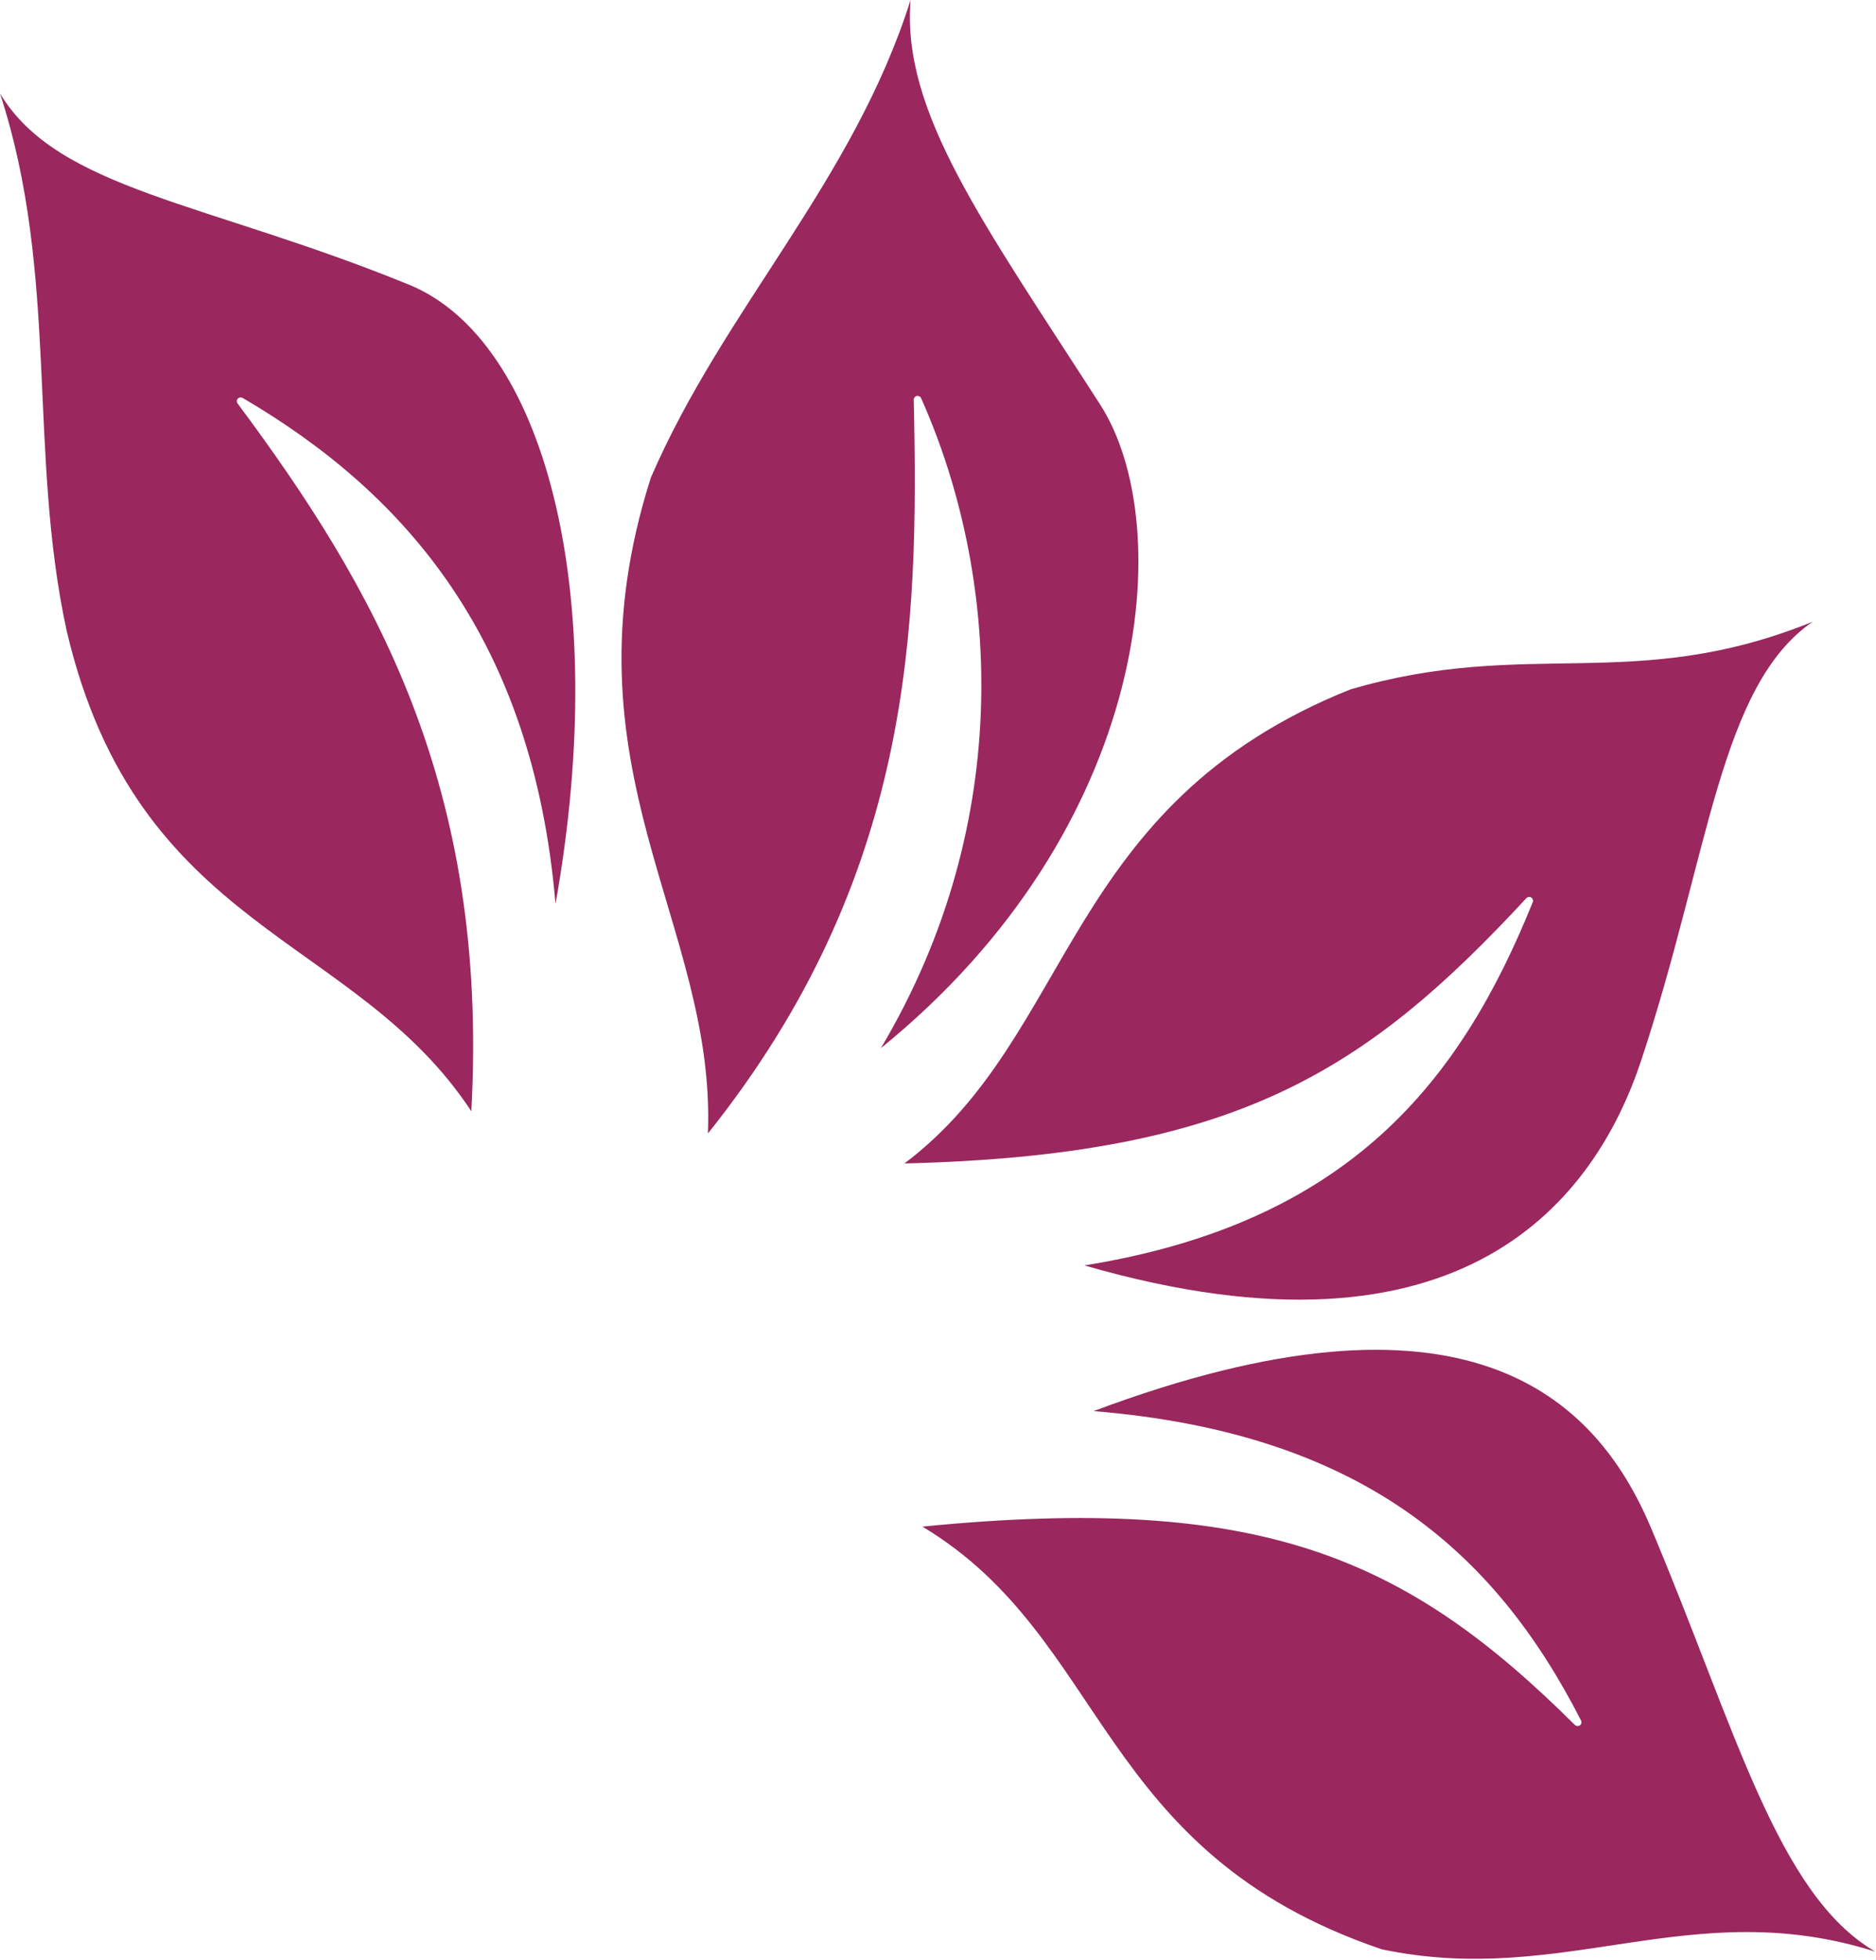<svg width="45" height="47" viewBox="0 0 45 47" fill="none" xmlns="http://www.w3.org/2000/svg">
<g clip-path="url(#clip0_35_3)">
<path fill-rule="evenodd" clip-rule="evenodd" d="M11.306 26.647C8.505 22.39 3.306 22.357 1.602 15.138C0.664 10.839 1.423 6.59 -6.10352e-05 2.241C1.393 4.557 4.943 4.838 9.814 6.828C13.035 8.144 14.675 14.135 13.325 21.673C12.787 15.348 9.746 11.839 5.819 9.541C5.781 9.52 5.733 9.527 5.704 9.559C5.674 9.591 5.672 9.639 5.698 9.673C8.969 14.07 11.733 18.828 11.306 26.647Z" fill="#9A275D"/>
<path fill-rule="evenodd" clip-rule="evenodd" d="M16.981 27.179C17.178 22.112 13.384 18.445 15.611 11.457C17.357 7.409 20.463 4.363 21.842 -6.10352e-05C21.627 2.683 23.567 5.315 26.388 9.698C28.253 12.597 27.643 19.848 21.13 25.133C24.388 19.655 23.962 13.73 22.094 9.546C22.076 9.507 22.032 9.485 21.99 9.495C21.947 9.505 21.917 9.542 21.918 9.585C22.042 15.058 21.9 21.027 16.981 27.179V27.179Z" fill="#9A275D"/>
<path fill-rule="evenodd" clip-rule="evenodd" d="M21.695 27.898C25.789 24.817 25.491 19.302 32.384 16.534C36.668 15.276 39.183 16.646 43.479 14.909C41.241 16.457 41.003 20.495 39.368 25.427C38.287 28.689 35.157 32.985 26.011 30.343C32.362 29.322 35.035 25.93 36.767 21.631C36.783 21.591 36.767 21.544 36.73 21.521C36.692 21.498 36.643 21.505 36.613 21.537C32.754 25.701 29.637 27.704 21.695 27.898Z" fill="#9A275D"/>
<path fill-rule="evenodd" clip-rule="evenodd" d="M22.126 36.606C26.599 39.29 26.27 44.405 33.142 46.741C37.513 47.663 40.56 45.398 44.982 46.797C42.628 45.427 41.624 41.42 39.6 36.63C38.262 33.462 35.141 30.496 26.233 33.836C32.614 34.361 35.836 37.165 37.926 41.258C37.946 41.298 37.934 41.346 37.897 41.372C37.86 41.398 37.81 41.394 37.778 41.363C33.731 37.341 30.254 35.803 22.126 36.606Z" fill="#9A275D"/>
</g>
<defs>
<clipPath id="clip0_35_3">
<rect width="45" height="47" fill="white"/>
</clipPath>
</defs>
</svg>
